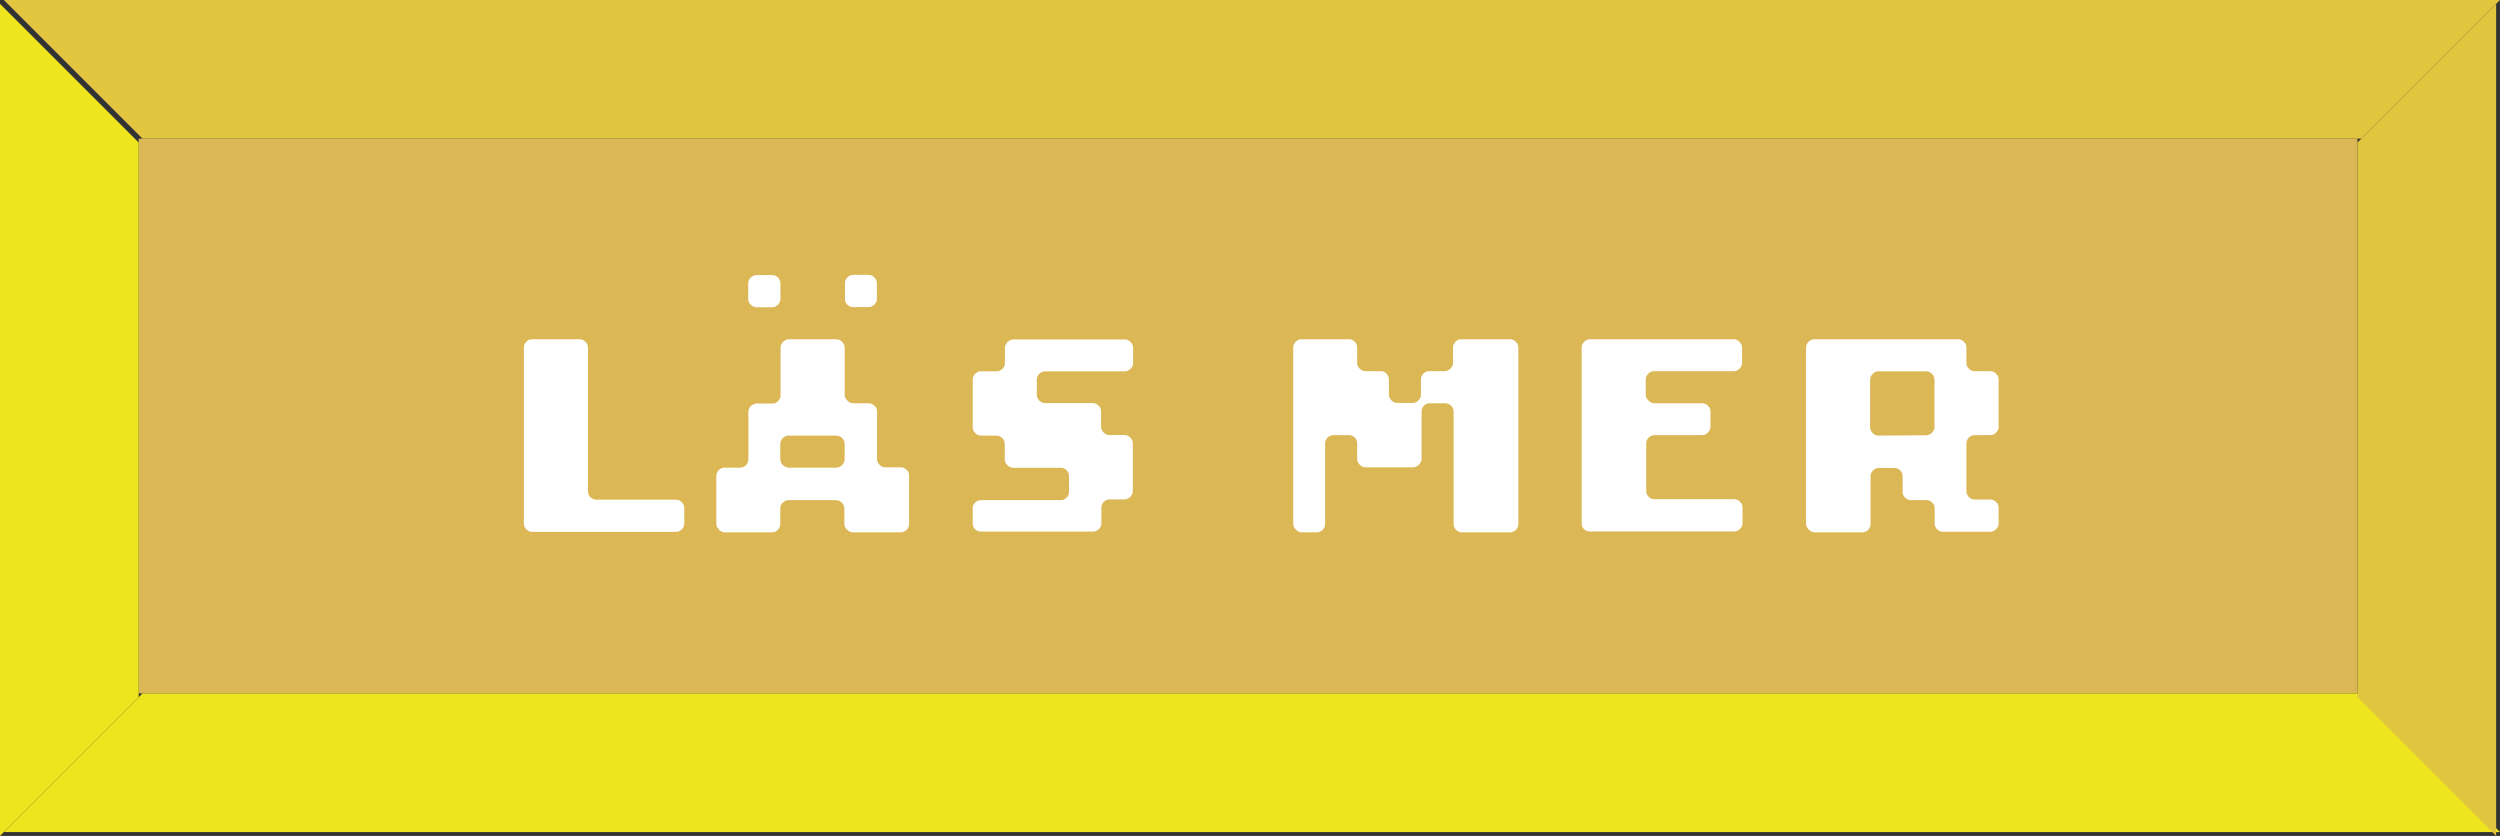 <svg xmlns="http://www.w3.org/2000/svg" viewBox="0 0 162.25 54.25"><rect x="0" y="0" width="162.25" height="54.25" fill="#333333" stroke="none"/><g id="Layer_2" data-name="Layer 2"><g id="Layer_1-2" data-name="Layer 1"><rect x="9" y="9" width="144" height="36" style="fill:#dbb756"></rect><polygon points="9.25 9 0.25 0 162.25 0 153.25 9 9.25 9" style="fill:#e1c53f"></polygon><polygon points="0 54.25 9 45.25 9 9.25 0 0.25 0 54.25" style="fill:#ede61e"></polygon><polygon points="162.25 54 153.25 45 9.25 45 0.25 54 162.25 54" style="fill:#ede61e"></polygon><polygon points="162 0.25 153 9.25 153 45.25 162 54.25 162 0.25" style="fill:#e1c53f"></polygon><path d="M34.16,34.35A.53.53,0,0,1,34,34V22.56a.5.5,0,0,1,.16-.37.47.47,0,0,1,.38-.17h3.07a.5.5,0,0,1,.39.17.54.54,0,0,1,.16.37v9.32a.53.53,0,0,0,.16.39.59.59,0,0,0,.38.16h5.17a.52.52,0,0,1,.37.16.5.5,0,0,1,.17.38v1a.54.54,0,0,1-.17.39.56.56,0,0,1-.37.16H34.54A.53.53,0,0,1,34.16,34.35Z" style="fill:#fff"></path><path d="M46.65,34.35a.53.53,0,0,1-.16-.39V30.89a.55.55,0,0,1,.54-.54h1a.54.54,0,0,0,.39-.17.55.55,0,0,0,.15-.37V26.72a.51.51,0,0,1,.17-.37.59.59,0,0,1,.38-.16h1a.47.47,0,0,0,.38-.17.5.5,0,0,0,.16-.37V22.56a.51.51,0,0,1,.17-.37.49.49,0,0,1,.37-.17h3.08a.48.48,0,0,1,.37.17.51.51,0,0,1,.17.37v3.09A.5.5,0,0,0,55,26a.48.48,0,0,0,.37.17h1a.59.59,0,0,1,.38.16.51.51,0,0,1,.17.37v3.09a.52.52,0,0,0,.16.37.5.5,0,0,0,.38.17h1a.5.5,0,0,1,.37.16.47.47,0,0,1,.17.38V34a.5.5,0,0,1-.17.39.54.54,0,0,1-.37.16h-3.1a.54.54,0,0,1-.37-.16A.53.53,0,0,1,54.8,34V33a.57.57,0,0,0-.54-.54H51.18a.52.52,0,0,0-.37.16.5.5,0,0,0-.17.38v1a.55.55,0,0,1-.54.55H47A.53.53,0,0,1,46.65,34.35Zm2.08-14.57a.5.5,0,0,1-.17-.38v-1a.54.54,0,0,1,.17-.39.59.59,0,0,1,.38-.16h1a.55.55,0,0,1,.54.55v1a.55.55,0,0,1-.54.54h-1A.54.54,0,0,1,48.73,19.78Zm5.54,10.57a.58.58,0,0,0,.55-.54l0-1a.53.53,0,0,0-.17-.38.54.54,0,0,0-.37-.16H51.18a.56.56,0,0,0-.37.16.53.53,0,0,0-.17.38v1a.58.58,0,0,0,.55.54ZM55,19.78a.49.49,0,0,1-.16-.38v-1A.53.53,0,0,1,55,18a.52.52,0,0,1,.36-.16h1a.57.57,0,0,1,.38.16.54.54,0,0,1,.17.39v1a.5.5,0,0,1-.17.38.52.52,0,0,1-.38.16h-1A.48.48,0,0,1,55,19.78Z" style="fill:#fff"></path><path d="M63.29,34.35a.53.53,0,0,1-.16-.39V33a.49.49,0,0,1,.16-.38.51.51,0,0,1,.38-.16h5.19a.52.52,0,0,0,.36-.16.53.53,0,0,0,.16-.39v-1a.53.53,0,0,0-.16-.39.48.48,0,0,0-.36-.16h-3.1a.55.55,0,0,1-.38-.17.53.53,0,0,1-.17-.37v-1a.55.55,0,0,0-.54-.55l-1,0a.48.48,0,0,1-.38-.17.5.5,0,0,1-.16-.37V24.64a.5.5,0,0,1,.16-.37.47.47,0,0,1,.38-.17h1a.57.57,0,0,0,.39-.16.54.54,0,0,0,.16-.37v-1a.59.59,0,0,1,.54-.54H73a.49.49,0,0,1,.37.17.51.51,0,0,1,.17.37v1a.51.51,0,0,1-.17.37.56.56,0,0,1-.37.16H67.83a.55.55,0,0,0-.54.53v1a.52.52,0,0,0,.16.37.54.54,0,0,0,.38.16h3.09a.56.56,0,0,1,.37.16.51.51,0,0,1,.17.37v1a.5.5,0,0,0,.16.37.47.47,0,0,0,.36.17h1a.56.56,0,0,1,.37.16.54.54,0,0,1,.17.39v3.08a.54.54,0,0,1-.17.39.56.56,0,0,1-.37.16H72a.55.55,0,0,0-.52.54v1a.54.54,0,0,1-.17.39.56.56,0,0,1-.37.16H63.67A.53.53,0,0,1,63.29,34.35Z" style="fill:#fff"></path><path d="M84.09,34.35a.53.53,0,0,1-.16-.39V22.56a.5.5,0,0,1,.16-.37.47.47,0,0,1,.38-.17h3.07a.5.5,0,0,1,.39.17.53.53,0,0,1,.15.37v1a.51.51,0,0,0,.17.37.56.56,0,0,0,.37.16h1a.46.46,0,0,1,.36.16.53.53,0,0,1,.16.37v1a.53.53,0,0,0,.17.37.52.52,0,0,0,.37.16h1a.5.5,0,0,0,.37-.16.53.53,0,0,0,.17-.37v-1a.53.53,0,0,1,.16-.37.5.5,0,0,1,.37-.16h1a.59.59,0,0,0,.38-.16.51.51,0,0,0,.17-.37v-1a.5.5,0,0,1,.16-.37.47.47,0,0,1,.38-.17H98a.47.47,0,0,1,.38.17.5.5,0,0,1,.16.37V34a.55.55,0,0,1-.54.55H94.88a.55.55,0,0,1-.54-.55V26.7a.51.51,0,0,0-.17-.37.59.59,0,0,0-.38-.16h-1a.54.54,0,0,0-.37.16.5.5,0,0,0-.16.37v3.09a.59.59,0,0,1-.54.54H88.62a.53.53,0,0,1-.37-.17.51.51,0,0,1-.17-.37v-1a.56.56,0,0,0-.15-.39.57.57,0,0,0-.39-.16h-1a.59.59,0,0,0-.38.16.53.53,0,0,0-.16.39V34a.55.55,0,0,1-.55.55h-1A.53.53,0,0,1,84.09,34.35Z" style="fill:#fff"></path><path d="M102.81,34.35a.53.53,0,0,1-.16-.39V22.56a.5.5,0,0,1,.16-.37.47.47,0,0,1,.38-.17h9.33a.49.49,0,0,1,.37.17.51.51,0,0,1,.17.37v1a.51.51,0,0,1-.17.37.56.56,0,0,1-.37.16h-5.17a.51.51,0,0,0-.38.17.5.5,0,0,0-.16.37v1A.5.5,0,0,0,107,26a.51.51,0,0,0,.38.17h3.09a.56.56,0,0,1,.37.16.51.51,0,0,1,.17.37v1a.51.51,0,0,1-.17.37.49.49,0,0,1-.37.17h-3.09a.59.59,0,0,0-.38.16.52.52,0,0,0-.16.38v3.07a.53.53,0,0,0,.16.39.59.59,0,0,0,.38.16h5.17a.52.52,0,0,1,.37.16.5.5,0,0,1,.17.38v1a.54.54,0,0,1-.17.39.56.56,0,0,1-.37.16h-9.33A.53.53,0,0,1,102.81,34.35Z" style="fill:#fff"></path><path d="M117.37,34.35a.57.57,0,0,1-.16-.39V22.56a.54.54,0,0,1,.16-.37.5.5,0,0,1,.39-.17h9.32a.51.51,0,0,1,.38.17.5.5,0,0,1,.16.37v1a.54.54,0,0,0,.16.37.57.57,0,0,0,.39.16h1a.5.5,0,0,1,.37.16.51.51,0,0,1,.17.38v3.07a.51.51,0,0,1-.17.38.5.5,0,0,1-.37.16h-1a.55.55,0,0,0-.55.55v3.08a.55.55,0,0,0,.55.55h1a.5.5,0,0,1,.37.16.47.47,0,0,1,.17.38v1a.5.5,0,0,1-.17.39.54.54,0,0,1-.37.16h-3.08a.54.54,0,0,1-.37-.16.57.57,0,0,1-.16-.39V33a.49.49,0,0,0-.16-.38.52.52,0,0,0-.38-.16h-1a.54.54,0,0,1-.37-.16.5.5,0,0,1-.17-.39v-1a.53.53,0,0,0-.16-.38.5.5,0,0,0-.37-.16h-1a.52.52,0,0,0-.38.16.5.5,0,0,0-.17.38V34a.55.55,0,0,1-.54.55h-3.07A.57.57,0,0,1,117.37,34.35Zm7.63-6.1a.54.54,0,0,0,.38-.16.55.55,0,0,0,.17-.38V24.64a.55.55,0,0,0-.17-.38.54.54,0,0,0-.38-.16h-3.09a.49.49,0,0,0-.37.17.51.51,0,0,0-.17.37v3.09a.51.51,0,0,0,.17.37.49.49,0,0,0,.37.17Z" style="fill:#fff"></path></g></g></svg>